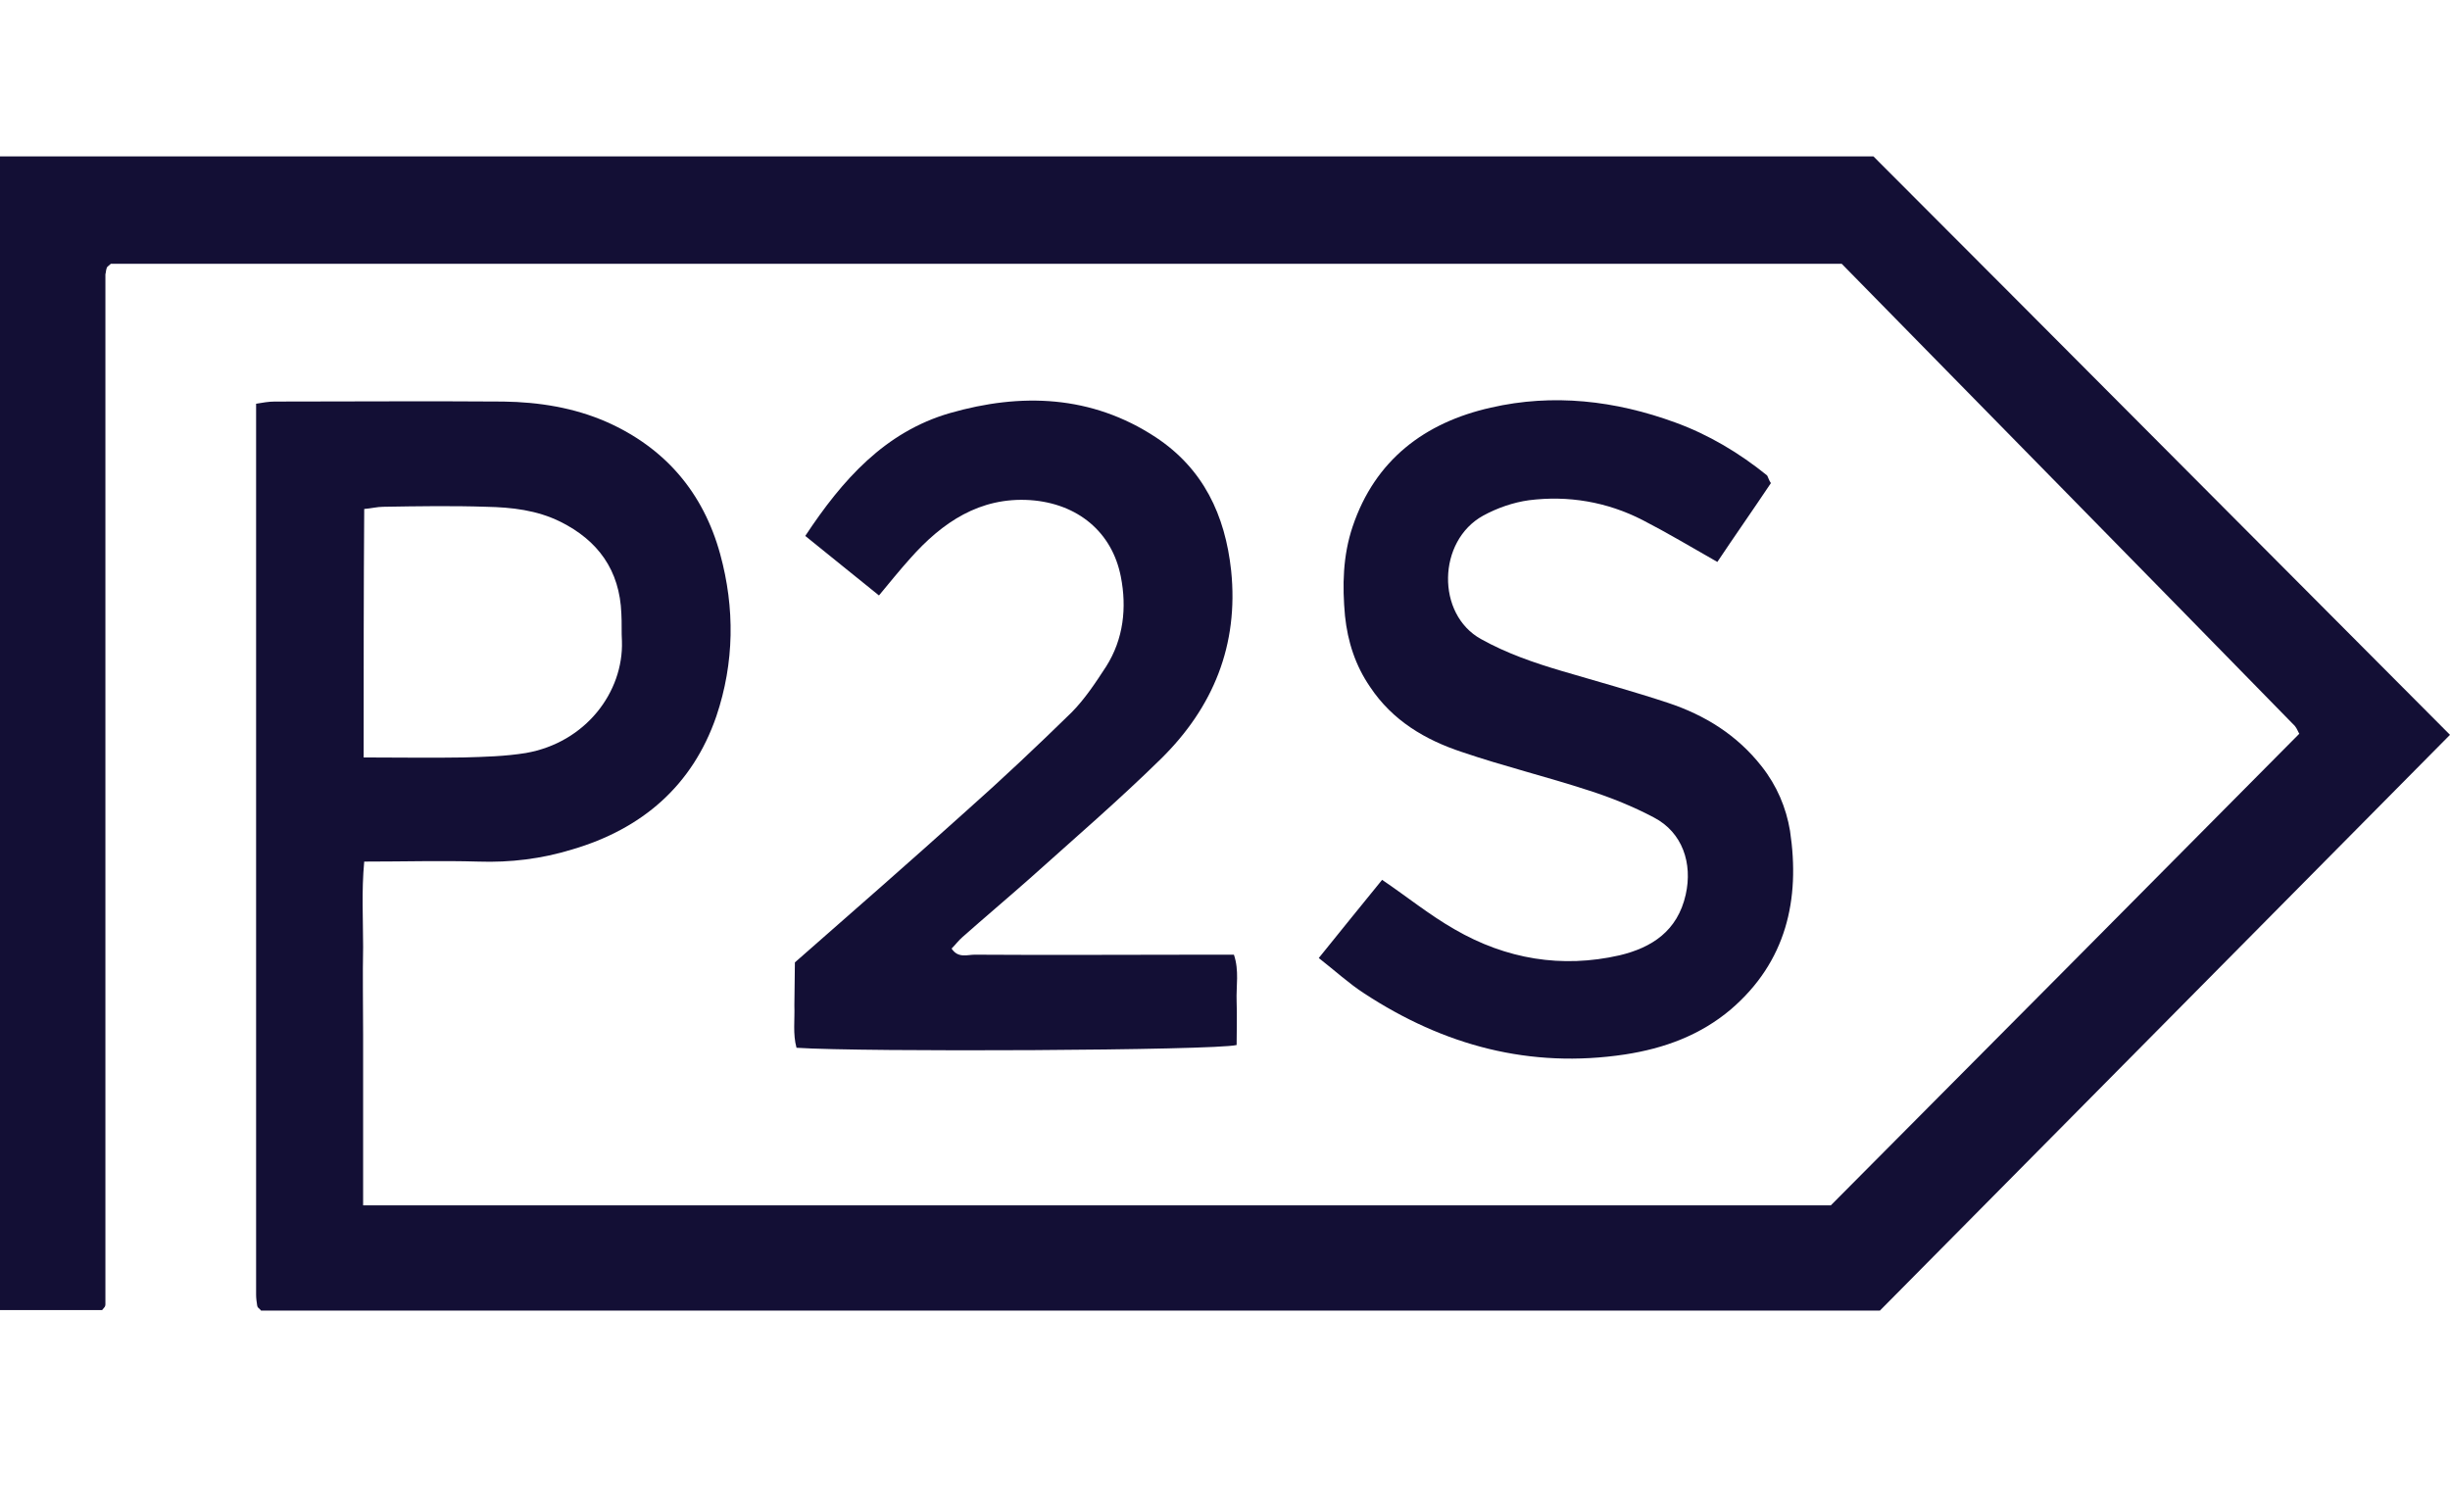 <svg width="47" height="29" viewBox="0 0 47 29" fill="none" xmlns="http://www.w3.org/2000/svg">
<path d="M44.109 14.077C44.088 14.046 44.067 13.982 44.025 13.929C41.113 10.949 38.191 7.978 35.331 5.061C24.165 5.061 13.135 5.061 2.126 5.061C2.095 5.093 2.074 5.103 2.064 5.114C2.053 5.125 2.043 5.146 2.043 5.156C2.032 5.188 2.032 5.23 2.022 5.262C2.022 5.283 2.022 5.294 2.022 5.315C2.022 5.347 2.022 5.389 2.022 5.421C2.022 11.932 2.022 18.453 2.022 24.965C2.022 24.986 2.022 24.996 2.022 25.017C2.022 25.038 2.022 25.049 2.011 25.07C2.001 25.081 1.99 25.102 1.959 25.134C1.32 25.134 0.67 25.134 0 25.134C0 17.756 0 10.389 0 3C12.004 3 23.998 3 35.939 3C39.636 6.7 43.302 10.389 47 14.098C43.344 17.788 39.699 21.476 36.064 25.144C25.694 25.144 15.345 25.144 5.007 25.144C4.986 25.113 4.965 25.102 4.955 25.091C4.944 25.081 4.934 25.06 4.934 25.049C4.923 24.975 4.913 24.912 4.913 24.838C4.913 19.151 4.913 13.464 4.913 7.746C5.038 7.725 5.154 7.704 5.269 7.704C6.735 7.704 8.202 7.693 9.658 7.704C10.338 7.714 11.009 7.82 11.637 8.095C12.758 8.592 13.491 9.448 13.816 10.632C14.099 11.667 14.088 12.714 13.743 13.739C13.282 15.082 12.308 15.906 10.977 16.297C10.391 16.477 9.794 16.551 9.176 16.53C8.464 16.509 7.751 16.53 6.987 16.53C6.934 17.1 6.966 17.629 6.966 18.168C6.955 18.728 6.966 19.288 6.966 19.849C6.966 20.388 6.966 20.937 6.966 21.476C6.966 22.015 6.966 22.555 6.966 23.125C16.393 23.125 25.768 23.125 35.122 23.125C38.107 20.123 41.103 17.111 44.109 14.077ZM6.976 14.532C7.647 14.532 8.265 14.543 8.893 14.532C9.291 14.521 9.689 14.511 10.087 14.447C11.239 14.246 11.962 13.274 11.931 12.302C11.92 12.122 11.931 11.953 11.92 11.773C11.889 10.938 11.47 10.367 10.747 10.008C10.297 9.786 9.815 9.733 9.333 9.723C8.673 9.701 8.013 9.712 7.353 9.723C7.238 9.723 7.123 9.754 6.987 9.765C6.976 11.329 6.976 12.894 6.976 14.532Z" fill="#130F35"/>
<path d="M33.972 9.269C33.626 9.787 33.27 10.294 32.945 10.781C32.443 10.495 31.982 10.22 31.51 9.977C30.829 9.628 30.086 9.502 29.332 9.597C29.028 9.639 28.724 9.745 28.452 9.893C27.572 10.379 27.551 11.785 28.41 12.26C28.902 12.535 29.426 12.715 29.96 12.873C30.641 13.074 31.332 13.264 32.003 13.486C32.704 13.719 33.322 14.1 33.794 14.702C34.087 15.072 34.265 15.495 34.339 15.939C34.538 17.26 34.265 18.454 33.207 19.363C32.621 19.86 31.929 20.114 31.175 20.23C29.352 20.505 27.698 20.061 26.168 19.057C25.875 18.867 25.623 18.634 25.299 18.38C25.718 17.863 26.116 17.366 26.514 16.88C26.996 17.207 27.425 17.556 27.907 17.831C28.892 18.402 29.96 18.581 31.07 18.328C31.688 18.18 32.181 17.863 32.338 17.165C32.474 16.562 32.275 15.97 31.73 15.685C31.332 15.474 30.913 15.305 30.484 15.167C29.677 14.903 28.85 14.702 28.043 14.427C27.341 14.195 26.713 13.825 26.284 13.18C26.001 12.768 25.854 12.313 25.802 11.816C25.749 11.235 25.76 10.664 25.948 10.104C26.378 8.825 27.331 8.106 28.598 7.821C29.793 7.546 30.987 7.684 32.139 8.106C32.778 8.339 33.364 8.688 33.899 9.121C33.919 9.153 33.93 9.206 33.972 9.269Z" fill="#130F35"/>
<path d="M15.249 18.464C16.37 17.481 17.459 16.529 18.538 15.557C19.229 14.944 19.9 14.31 20.56 13.665C20.811 13.411 21.02 13.094 21.22 12.787C21.555 12.259 21.618 11.656 21.502 11.065C21.335 10.208 20.675 9.659 19.764 9.595C18.8 9.532 18.077 10.018 17.459 10.716C17.26 10.938 17.072 11.17 16.862 11.424C16.38 11.033 15.93 10.674 15.448 10.282C16.16 9.204 16.977 8.285 18.224 7.925C19.585 7.534 20.937 7.577 22.173 8.39C23.084 8.993 23.503 9.881 23.618 10.948C23.765 12.375 23.273 13.57 22.277 14.553C21.471 15.345 20.612 16.085 19.764 16.846C19.334 17.227 18.894 17.597 18.465 17.977C18.391 18.041 18.328 18.125 18.255 18.199C18.381 18.39 18.559 18.316 18.695 18.316C20.172 18.326 21.66 18.316 23.136 18.316C23.304 18.316 23.482 18.316 23.671 18.316C23.775 18.622 23.712 18.918 23.723 19.214C23.733 19.489 23.723 19.774 23.723 20.049C23.304 20.155 16.548 20.187 15.28 20.102C15.207 19.838 15.249 19.563 15.239 19.288C15.239 19.013 15.249 18.749 15.249 18.464Z" fill="#130F35"/>
</svg>

